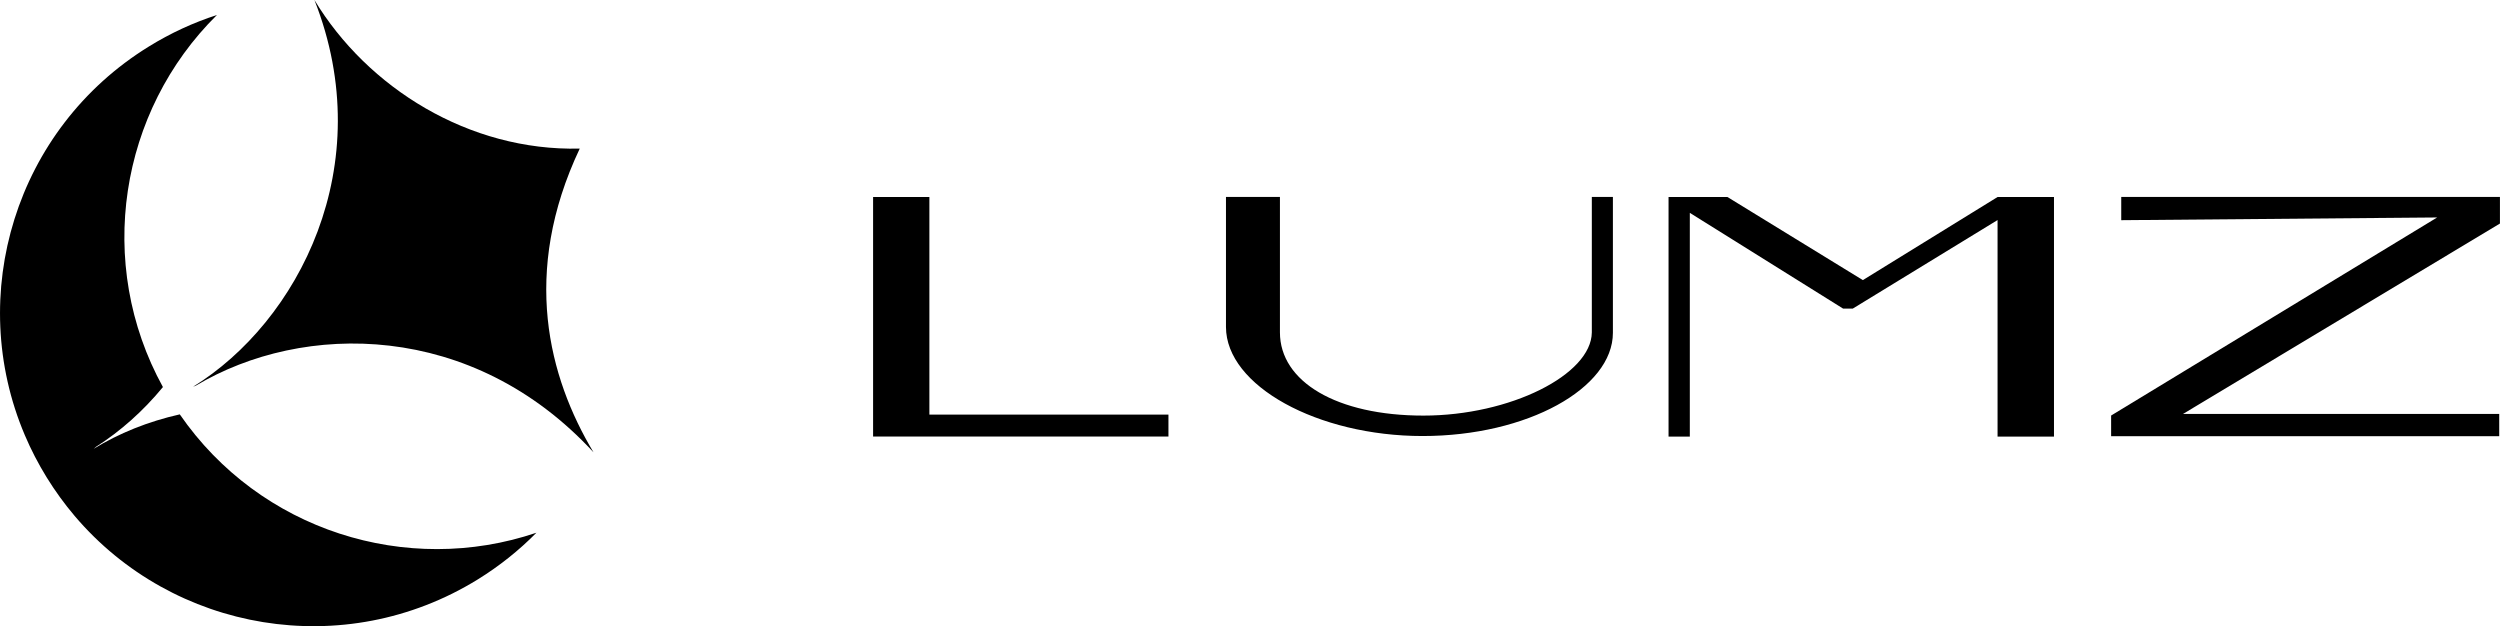 <svg xmlns="http://www.w3.org/2000/svg" id="Camada_1" viewBox="0 0 385.47 96.55"><defs>          .cls-1 {        fill: #bababa;      }      </defs><g><path class="cls-1" d="M27.72,63.89c-4.88,1.1-9.4,2.92-13.27,5.31l.34-.3c3.77-2.4,7.29-5.52,10.33-9.22-10.5-19.09-6.7-42.53,8.33-57.37-3.61,1.17-7.14,2.78-10.51,4.87C2.36,19.87-5.35,45.51,3.83,67.1c.94,2.22,2.07,4.4,3.37,6.51,1.31,2.12,2.75,4.1,4.31,5.94,15.18,17.89,41.56,22.5,62.14,9.8,3.37-2.08,6.4-4.51,9.06-7.21-20,6.77-42.63-.33-54.99-18.25Z"></path><path class="cls-1" d="M30.2,59.46c16.56-9.88,42.63-9.98,61.31,10.28-6.93-11.58-11.18-27.67-2.12-46.83-17.05.42-32.72-9.35-40.91-22.91,10.1,25.59-2.54,49.65-18.71,59.63"></path></g><g><path class="cls-1" d="M180.16,63.92v3.39h-45.54V30.37h8.68v33.56h36.86Z"></path><path class="cls-1" d="M189.03,50.42v-20.06h8.32v20.89c0,7.6,8.75,12.83,22.12,12.83s25.9-6.3,25.97-12.83v-20.89h3.25v20.95c0,8.54-13.18,15.92-29.35,15.92s-30.31-7.75-30.31-16.82Z"></path><path class="cls-1" d="M316.7,30.37v36.95h-8.7v-33.39l-22.32,13.65h-1.5l-23.63-14.76v34.5h-3.28V30.37h9.07l20.89,12.82,20.78-12.82h8.69Z"></path><path class="cls-1" d="M385.47,34.46l-48.87,29.36h48.75v3.44h-59.84v-3.19l50.27-30.54-48.71.42v-3.58h58.39v4.09Z"></path></g></svg>